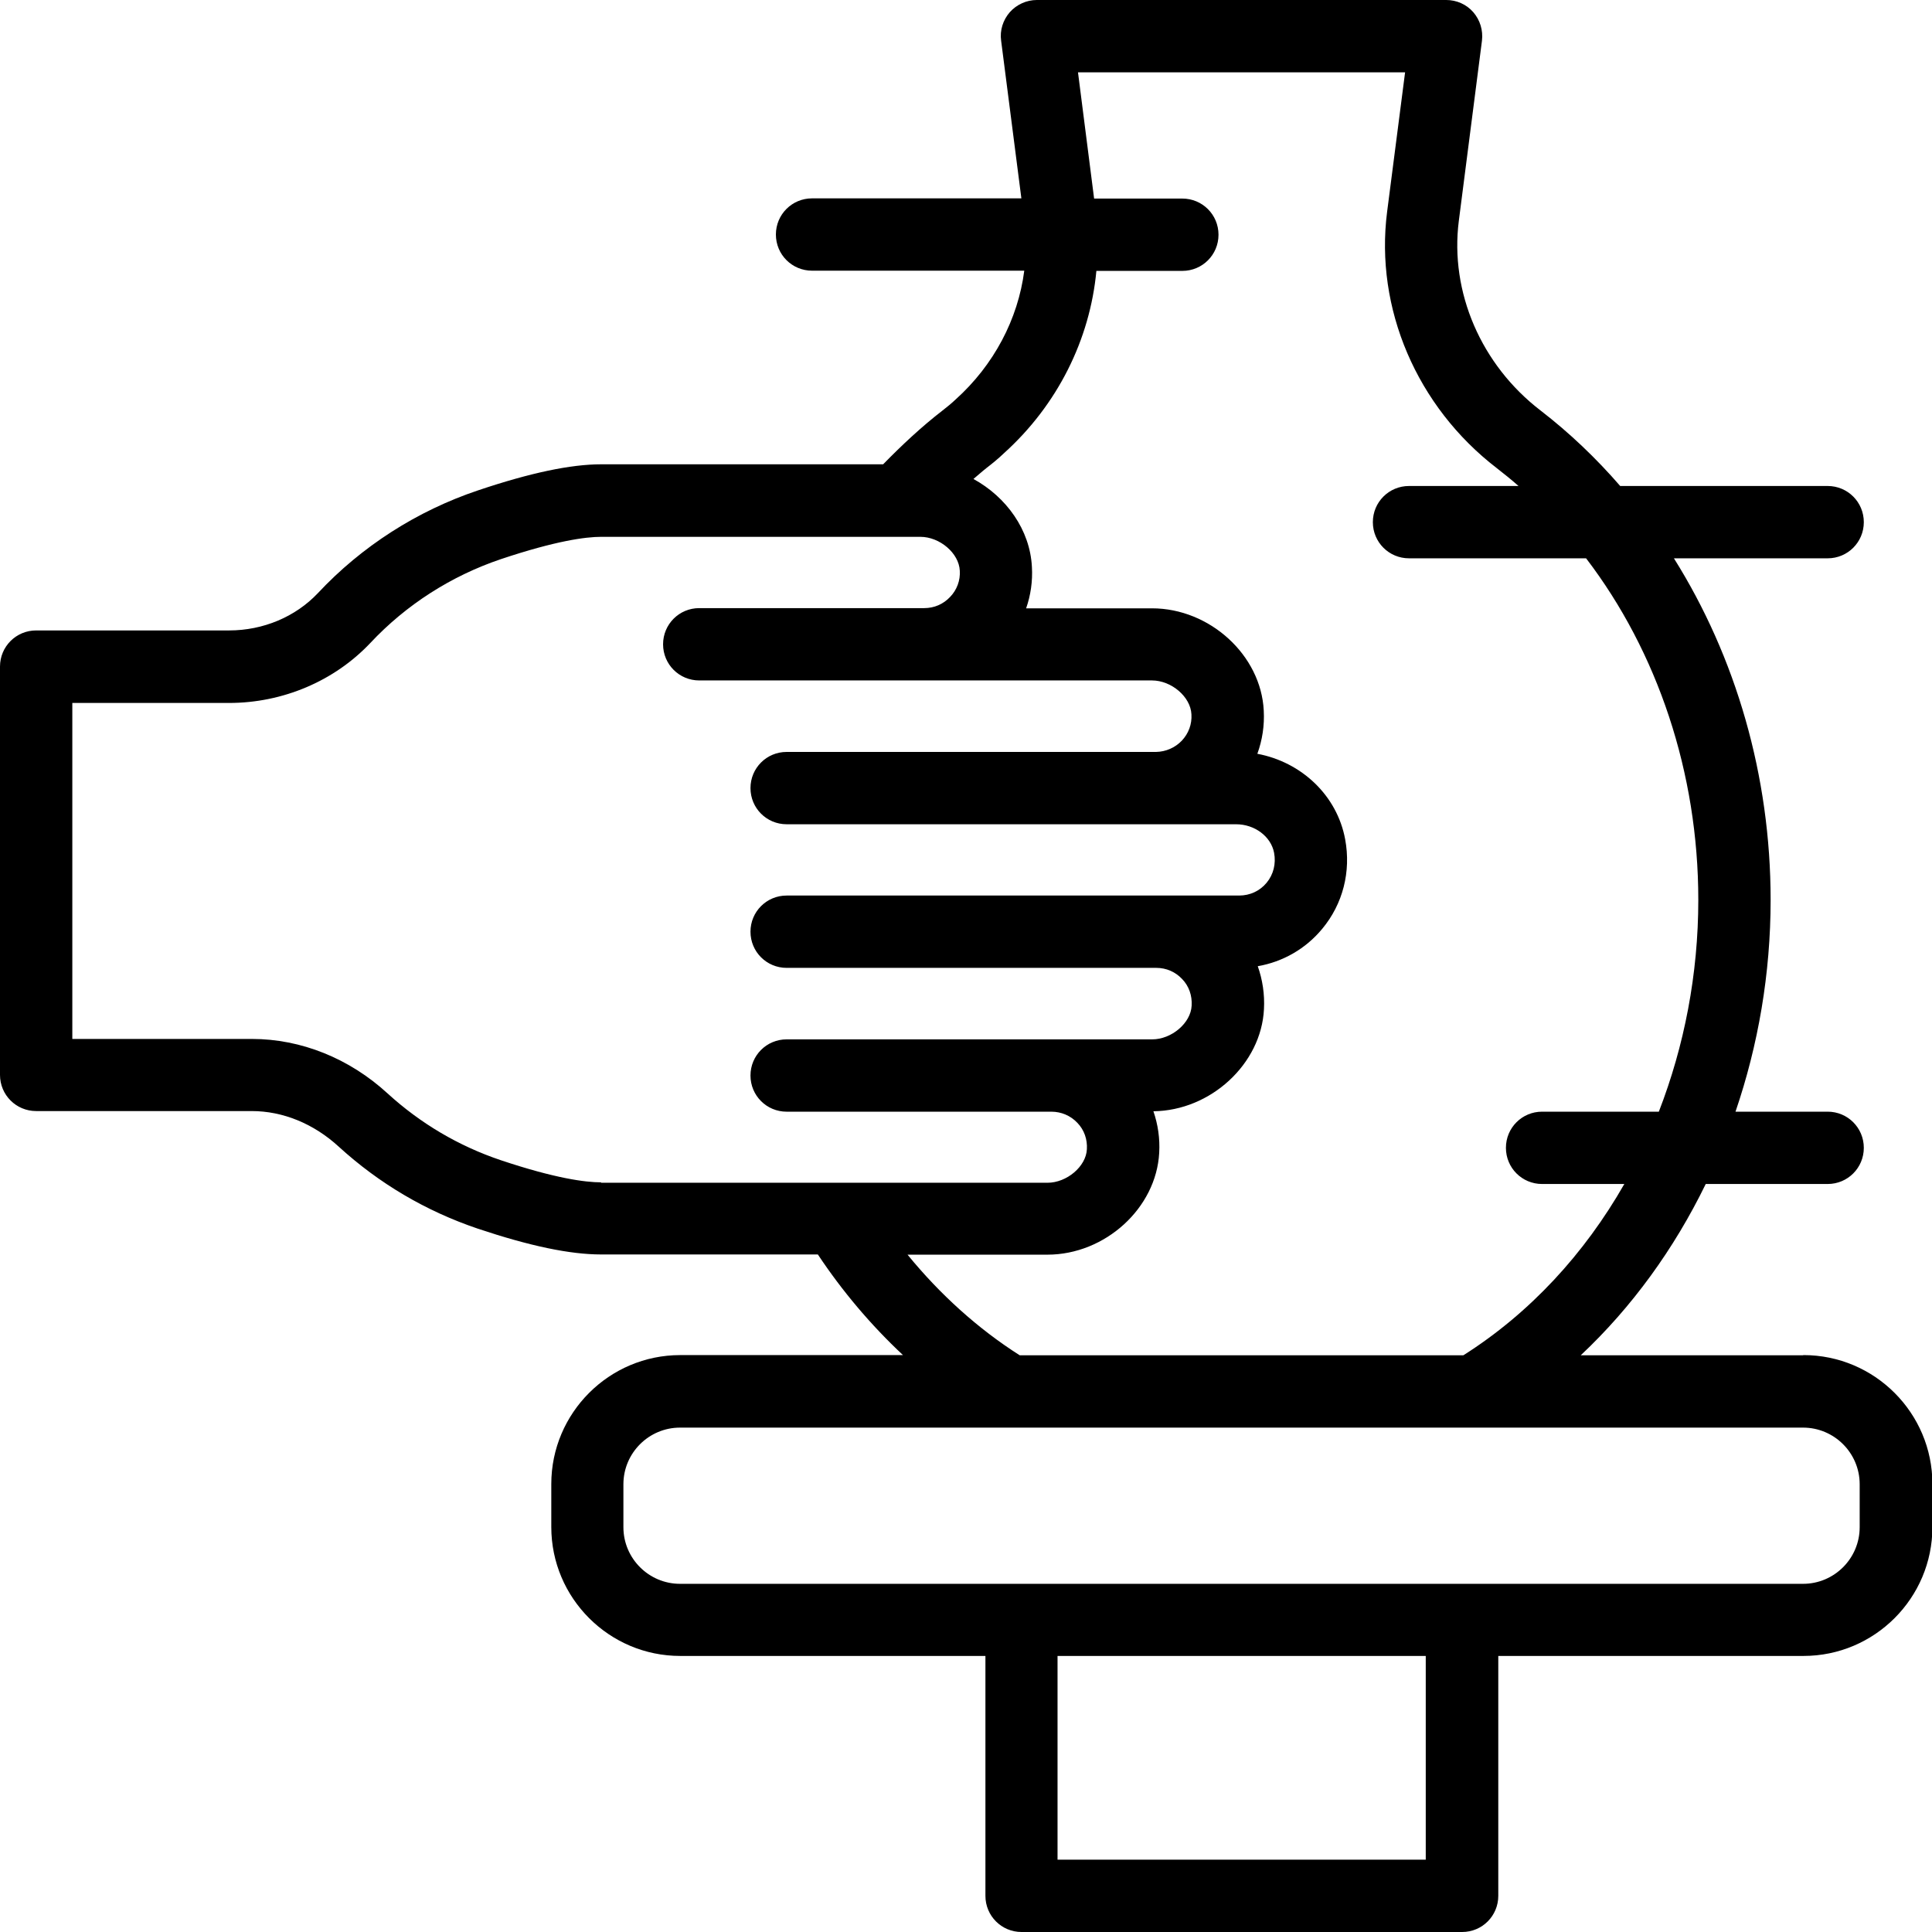 <?xml version="1.0" encoding="UTF-8"?> <svg xmlns="http://www.w3.org/2000/svg" id="Layer_2" viewBox="0 0 93.5 93.5"><defs><style>.cls-1{stroke-width:0px;}</style></defs><g id="Capa_1"><path class="cls-1" d="M87.26,65.59h-10.76c2.48-2.33,4.52-5.15,6.05-8.29h5.9c.97,0,1.75-.78,1.75-1.75s-.78-1.75-1.75-1.75h-4.46c1.1-3.22,1.7-6.68,1.7-10.25,0-6-1.68-11.75-4.68-16.53h7.44c.97,0,1.75-.78,1.75-1.75s-.78-1.75-1.75-1.75h-10.04c-1.16-1.34-2.45-2.57-3.85-3.65-2.88-2.21-4.4-5.73-3.96-9.18l1.12-8.72c.06-.5-.09-1-.42-1.38-.33-.38-.81-.59-1.31-.59h-19.81c-.5,0-.98.22-1.31.59-.33.38-.49.88-.42,1.38l.98,7.63h-10.13c-.97,0-1.75.78-1.75,1.75s.78,1.75,1.75,1.75h10.27c-.3,2.34-1.47,4.57-3.33,6.24-.2.19-.4.35-.63.53-1.01.78-1.96,1.67-2.87,2.6h-13.64c-1.48,0-3.43.41-5.96,1.26-2.95.99-5.64,2.71-7.76,4.98-1.08,1.14-2.64,1.8-4.29,1.8H1.75c-.97,0-1.75.78-1.75,1.75v19.76c0,.97.78,1.75,1.75,1.75h10.43c1.51,0,3,.61,4.21,1.72,1.96,1.79,4.22,3.12,6.73,3.97,2.51.84,4.46,1.25,5.97,1.25h10.49c1.19,1.79,2.58,3.43,4.12,4.87h-10.78c-3.44,0-6.24,2.8-6.24,6.24v2.08c0,3.44,2.8,6.24,6.24,6.24h14.77v11.61c0,.97.78,1.75,1.75,1.75h21.32c.97,0,1.75-.78,1.75-1.75v-11.61h14.77c3.44,0,6.24-2.8,6.24-6.24v-2.08c0-3.44-2.8-6.24-6.24-6.24ZM47.74,22.65c.3-.23.58-.46.84-.71,2.6-2.34,4.17-5.51,4.48-8.83h4.16c.97,0,1.75-.78,1.75-1.75s-.78-1.75-1.75-1.75h-4.27l-.78-6.11h15.83l-.87,6.75c-.6,4.68,1.44,9.43,5.3,12.4.36.28.72.57,1.06.87h-5.3c-.97,0-1.75.78-1.75,1.75s.78,1.75,1.75,1.75h8.57c3.46,4.53,5.43,10.38,5.43,16.53,0,3.6-.68,7.08-1.91,10.25h-5.65c-.97,0-1.75.78-1.75,1.75s.78,1.75,1.75,1.75h3.98c-1.93,3.38-4.57,6.25-7.79,8.29h-21.47c-2.03-1.29-3.86-2.95-5.43-4.87h6.77c2.8,0,5.27-2.26,5.41-4.93.04-.69-.06-1.37-.28-2.01,2.77-.03,5.22-2.29,5.35-4.94.04-.72-.07-1.43-.3-2.08,1.21-.21,2.32-.84,3.12-1.81,1-1.2,1.4-2.77,1.11-4.33-.39-2.12-2.11-3.74-4.25-4.14.24-.66.35-1.37.31-2.09-.13-2.68-2.61-4.95-5.41-4.95h-6.09c.22-.63.32-1.31.28-2-.09-1.8-1.24-3.39-2.83-4.26.21-.17.41-.36.62-.52ZM29.09,57.22c-.76,0-2.22-.19-4.85-1.07-2.05-.69-3.89-1.78-5.48-3.23-1.85-1.7-4.19-2.64-6.57-2.64H3.5v-16.26h7.58c2.61,0,5.1-1.06,6.84-2.9,1.73-1.85,3.92-3.25,6.32-4.06,2.66-.89,4.11-1.08,4.85-1.08h15.45c.94,0,1.87.79,1.91,1.64.03.47-.14.93-.47,1.27-.33.35-.77.54-1.25.54h-10.89c-.97,0-1.75.78-1.75,1.75s.78,1.75,1.75,1.75h10.88s0,0,0,0h11.03c.94,0,1.87.79,1.91,1.64.03.48-.14.93-.47,1.28-.33.34-.77.53-1.24.54,0,0,0,0,0,0h-17.88c-.97,0-1.75.78-1.75,1.75s.78,1.75,1.75,1.75h17.88s0,0,.01,0h3.86c.9,0,1.69.59,1.84,1.38.1.53-.03,1.05-.36,1.45-.33.4-.81.62-1.33.62h-3.99s-.02,0-.03,0h-17.88c-.97,0-1.75.78-1.75,1.75s.78,1.75,1.75,1.75h17.86s.02,0,.03,0c.48,0,.92.19,1.25.54.33.34.49.8.46,1.29-.04.84-.97,1.63-1.91,1.63h-3.51s-.03,0-.04,0h-14.14c-.97,0-1.75.78-1.75,1.75s.78,1.75,1.75,1.75h12.77s.03,0,.04,0c.48,0,.93.19,1.26.54.33.34.49.8.46,1.28-.04.83-.97,1.62-1.91,1.62h-21.6ZM69,90h-17.82v-9.86h17.82v9.86ZM90,73.91c0,1.51-1.23,2.74-2.74,2.74h-54.35c-1.51,0-2.74-1.23-2.74-2.74v-2.08c0-1.51,1.23-2.74,2.74-2.74h54.35c1.51,0,2.74,1.23,2.74,2.74v2.08Z"></path></g></svg> 